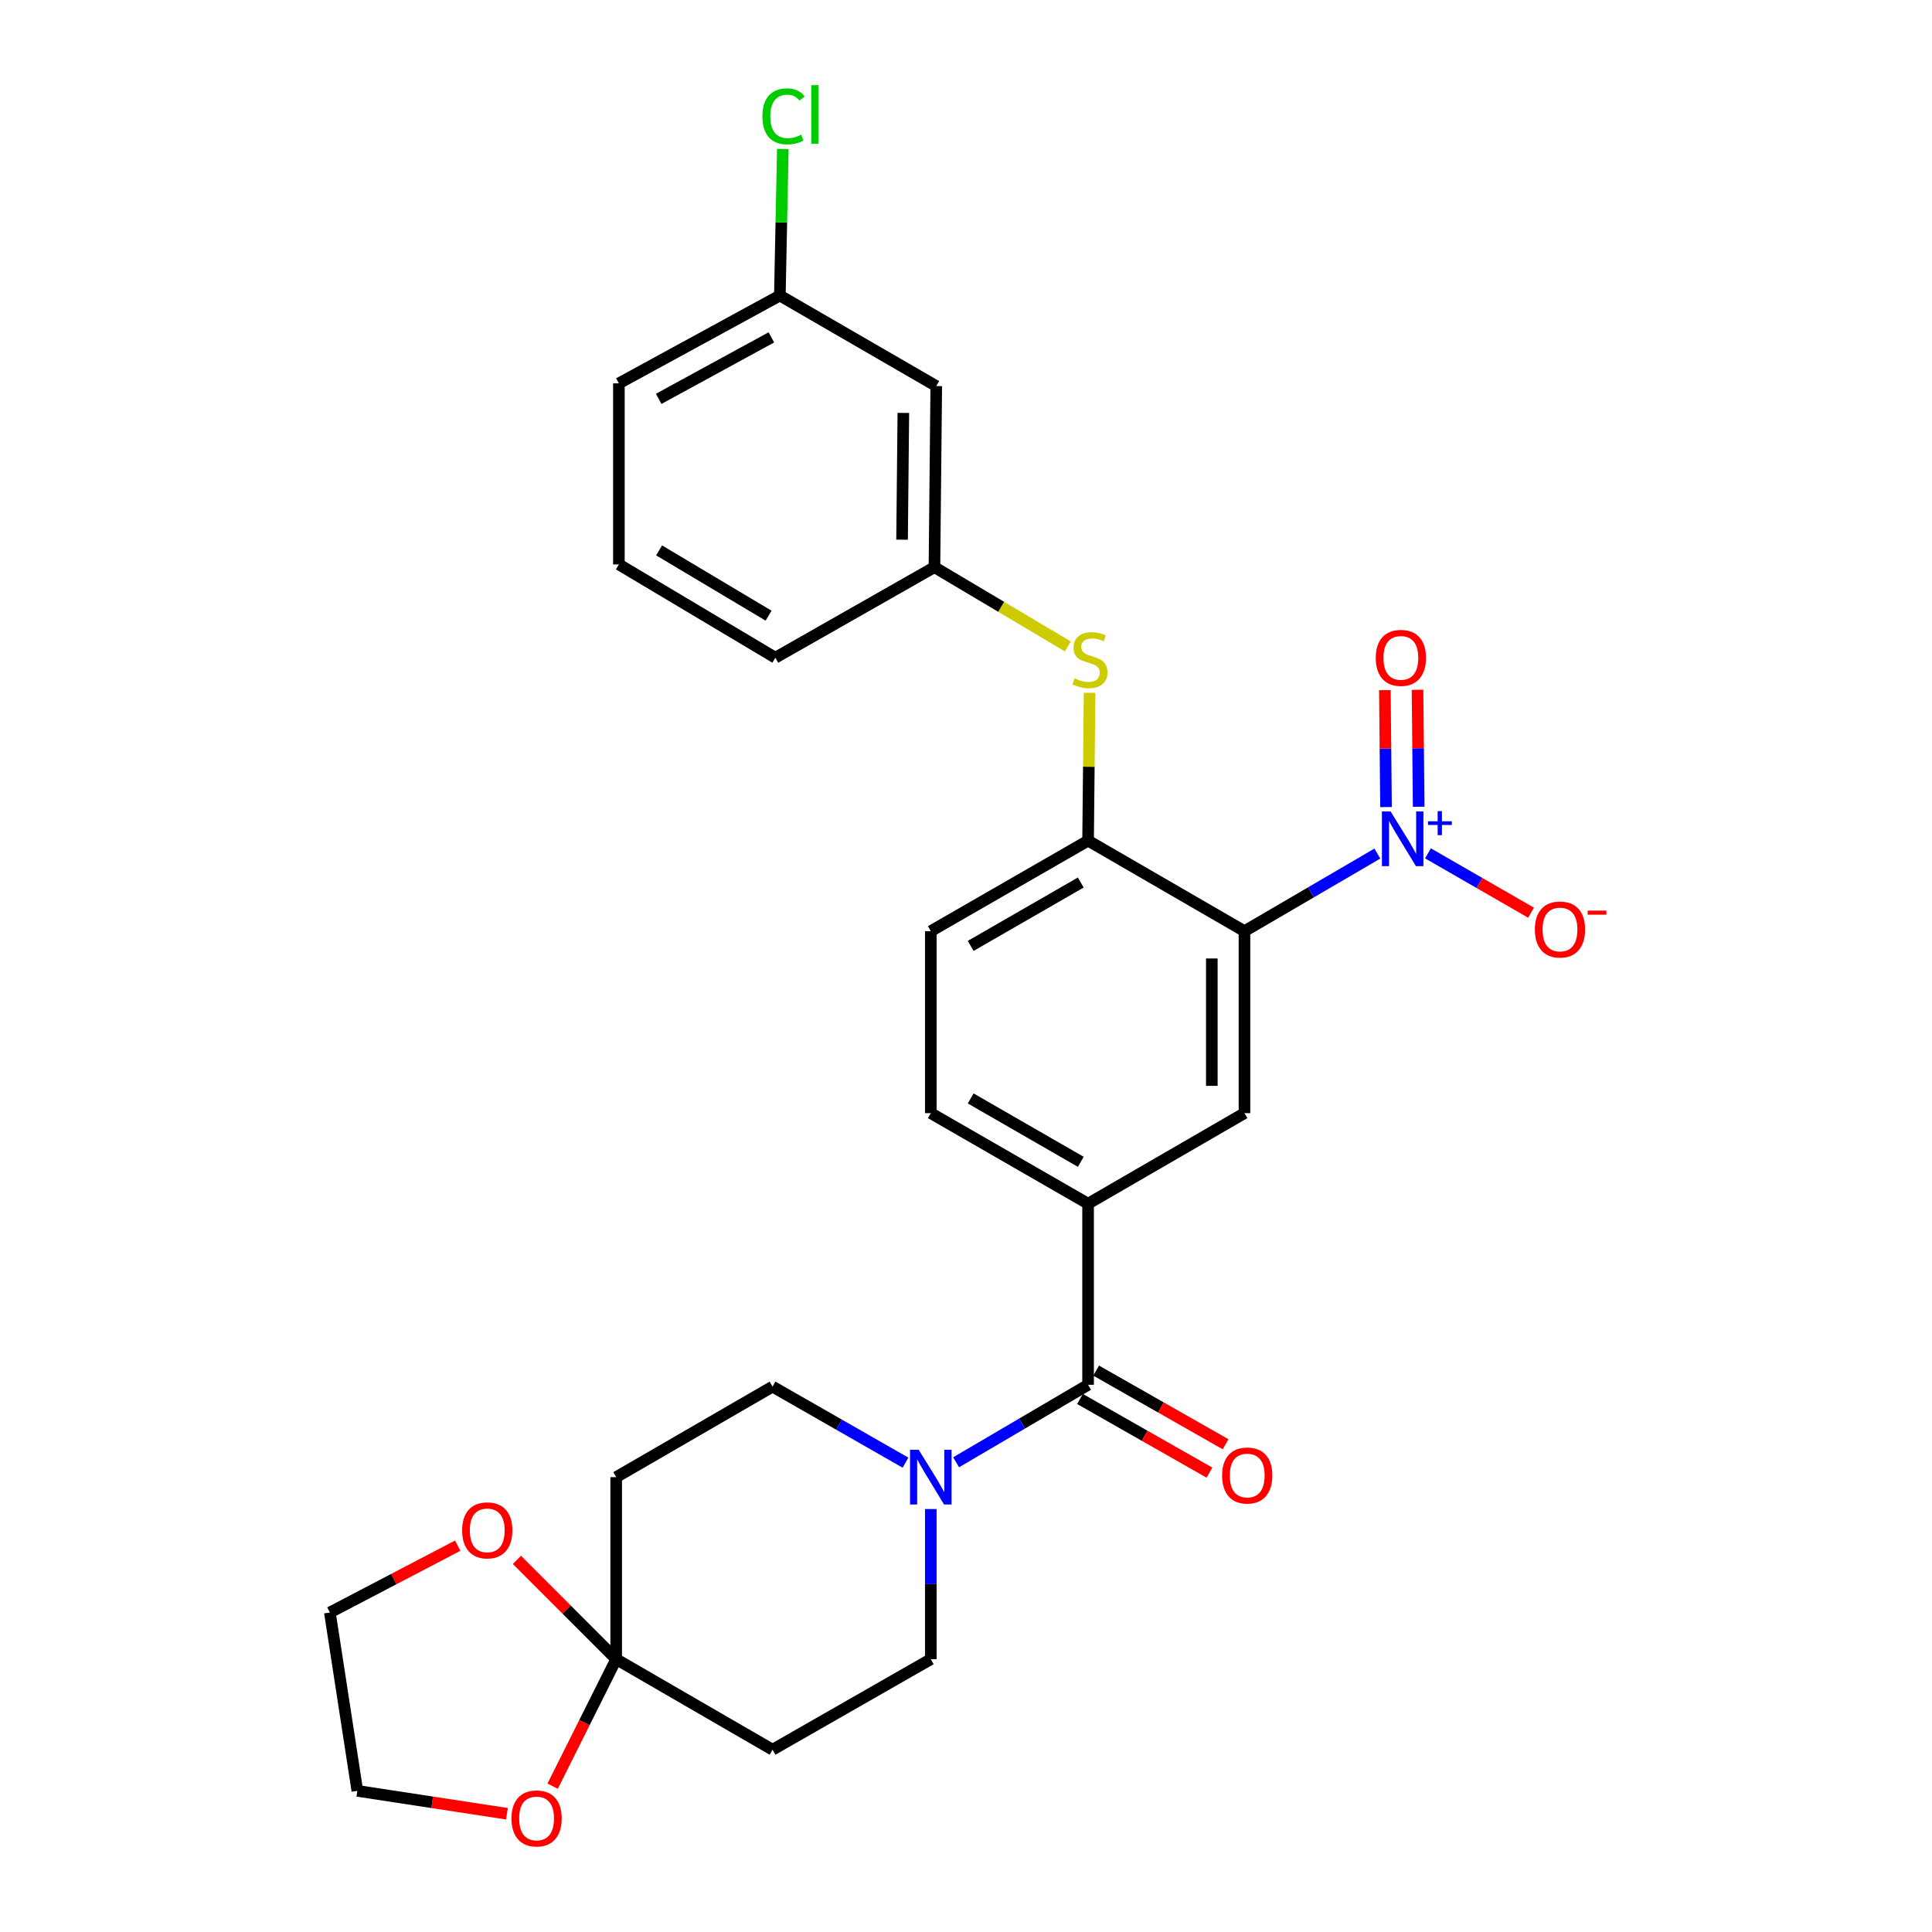 <?xml version='1.0' encoding='iso-8859-1'?>
<svg version='1.1' baseProfile='full'
              xmlns='http://www.w3.org/2000/svg'
                      xmlns:rdkit='http://www.rdkit.org/xml'
                      xmlns:xlink='http://www.w3.org/1999/xlink'
                  xml:space='preserve'
width='1000px' height='1000px' viewBox='0 0 1000 1000'>
<!-- END OF HEADER -->
<rect style='opacity:1.0;fill:#FFFFFF;stroke:none' width='1000' height='1000' x='0' y='0'> </rect>
<path class='bond-0' d='M 644.135,481.975 L 678.523,461.893' style='fill:none;fill-rule:evenodd;stroke:#000000;stroke-width:6px;stroke-linecap:butt;stroke-linejoin:miter;stroke-opacity:1' />
<path class='bond-0' d='M 678.523,461.893 L 712.91,441.811' style='fill:none;fill-rule:evenodd;stroke:#0000FF;stroke-width:6px;stroke-linecap:butt;stroke-linejoin:miter;stroke-opacity:1' />
<path class='bond-4' d='M 644.135,481.975 L 644.135,576.161' style='fill:none;fill-rule:evenodd;stroke:#000000;stroke-width:6px;stroke-linecap:butt;stroke-linejoin:miter;stroke-opacity:1' />
<path class='bond-4' d='M 627.234,496.103 L 627.234,562.033' style='fill:none;fill-rule:evenodd;stroke:#000000;stroke-width:6px;stroke-linecap:butt;stroke-linejoin:miter;stroke-opacity:1' />
<path class='bond-5' d='M 644.135,481.975 L 563.189,435.112' style='fill:none;fill-rule:evenodd;stroke:#000000;stroke-width:6px;stroke-linecap:butt;stroke-linejoin:miter;stroke-opacity:1' />
<path class='bond-10' d='M 739.11,441.689 L 765.792,457.049' style='fill:none;fill-rule:evenodd;stroke:#0000FF;stroke-width:6px;stroke-linecap:butt;stroke-linejoin:miter;stroke-opacity:1' />
<path class='bond-10' d='M 765.792,457.049 L 792.475,472.409' style='fill:none;fill-rule:evenodd;stroke:#FF0000;stroke-width:6px;stroke-linecap:butt;stroke-linejoin:miter;stroke-opacity:1' />
<path class='bond-11' d='M 734.307,417.568 L 734.007,387.302' style='fill:none;fill-rule:evenodd;stroke:#0000FF;stroke-width:6px;stroke-linecap:butt;stroke-linejoin:miter;stroke-opacity:1' />
<path class='bond-11' d='M 734.007,387.302 L 733.707,357.036' style='fill:none;fill-rule:evenodd;stroke:#FF0000;stroke-width:6px;stroke-linecap:butt;stroke-linejoin:miter;stroke-opacity:1' />
<path class='bond-11' d='M 717.407,417.735 L 717.107,387.469' style='fill:none;fill-rule:evenodd;stroke:#0000FF;stroke-width:6px;stroke-linecap:butt;stroke-linejoin:miter;stroke-opacity:1' />
<path class='bond-11' d='M 717.107,387.469 L 716.807,357.203' style='fill:none;fill-rule:evenodd;stroke:#FF0000;stroke-width:6px;stroke-linecap:butt;stroke-linejoin:miter;stroke-opacity:1' />
<path class='bond-1' d='M 563.189,716.768 L 563.189,623.033' style='fill:none;fill-rule:evenodd;stroke:#000000;stroke-width:6px;stroke-linecap:butt;stroke-linejoin:miter;stroke-opacity:1' />
<path class='bond-2' d='M 563.189,716.768 L 529.035,736.823' style='fill:none;fill-rule:evenodd;stroke:#000000;stroke-width:6px;stroke-linecap:butt;stroke-linejoin:miter;stroke-opacity:1' />
<path class='bond-2' d='M 529.035,736.823 L 494.882,756.878' style='fill:none;fill-rule:evenodd;stroke:#0000FF;stroke-width:6px;stroke-linecap:butt;stroke-linejoin:miter;stroke-opacity:1' />
<path class='bond-16' d='M 559.009,724.113 L 592.512,743.176' style='fill:none;fill-rule:evenodd;stroke:#000000;stroke-width:6px;stroke-linecap:butt;stroke-linejoin:miter;stroke-opacity:1' />
<path class='bond-16' d='M 592.512,743.176 L 626.014,762.24' style='fill:none;fill-rule:evenodd;stroke:#FF0000;stroke-width:6px;stroke-linecap:butt;stroke-linejoin:miter;stroke-opacity:1' />
<path class='bond-16' d='M 567.368,709.423 L 600.87,728.487' style='fill:none;fill-rule:evenodd;stroke:#000000;stroke-width:6px;stroke-linecap:butt;stroke-linejoin:miter;stroke-opacity:1' />
<path class='bond-16' d='M 600.87,728.487 L 634.372,747.55' style='fill:none;fill-rule:evenodd;stroke:#FF0000;stroke-width:6px;stroke-linecap:butt;stroke-linejoin:miter;stroke-opacity:1' />
<path class='bond-12' d='M 468.683,757.076 L 434.275,737.392' style='fill:none;fill-rule:evenodd;stroke:#0000FF;stroke-width:6px;stroke-linecap:butt;stroke-linejoin:miter;stroke-opacity:1' />
<path class='bond-12' d='M 434.275,737.392 L 399.868,717.707' style='fill:none;fill-rule:evenodd;stroke:#000000;stroke-width:6px;stroke-linecap:butt;stroke-linejoin:miter;stroke-opacity:1' />
<path class='bond-13' d='M 481.782,781.085 L 481.782,819.935' style='fill:none;fill-rule:evenodd;stroke:#0000FF;stroke-width:6px;stroke-linecap:butt;stroke-linejoin:miter;stroke-opacity:1' />
<path class='bond-13' d='M 481.782,819.935 L 481.782,858.784' style='fill:none;fill-rule:evenodd;stroke:#000000;stroke-width:6px;stroke-linecap:butt;stroke-linejoin:miter;stroke-opacity:1' />
<path class='bond-3' d='M 318.94,858.784 L 399.868,905.647' style='fill:none;fill-rule:evenodd;stroke:#000000;stroke-width:6px;stroke-linecap:butt;stroke-linejoin:miter;stroke-opacity:1' />
<path class='bond-14' d='M 318.94,858.784 L 302.498,891.65' style='fill:none;fill-rule:evenodd;stroke:#000000;stroke-width:6px;stroke-linecap:butt;stroke-linejoin:miter;stroke-opacity:1' />
<path class='bond-14' d='M 302.498,891.65 L 286.055,924.517' style='fill:none;fill-rule:evenodd;stroke:#FF0000;stroke-width:6px;stroke-linecap:butt;stroke-linejoin:miter;stroke-opacity:1' />
<path class='bond-15' d='M 318.94,858.784 L 293.25,833.09' style='fill:none;fill-rule:evenodd;stroke:#000000;stroke-width:6px;stroke-linecap:butt;stroke-linejoin:miter;stroke-opacity:1' />
<path class='bond-15' d='M 293.25,833.09 L 267.56,807.396' style='fill:none;fill-rule:evenodd;stroke:#FF0000;stroke-width:6px;stroke-linecap:butt;stroke-linejoin:miter;stroke-opacity:1' />
<path class='bond-30' d='M 318.94,858.784 L 318.94,764.57' style='fill:none;fill-rule:evenodd;stroke:#000000;stroke-width:6px;stroke-linecap:butt;stroke-linejoin:miter;stroke-opacity:1' />
<path class='bond-6' d='M 644.135,576.161 L 563.189,623.033' style='fill:none;fill-rule:evenodd;stroke:#000000;stroke-width:6px;stroke-linecap:butt;stroke-linejoin:miter;stroke-opacity:1' />
<path class='bond-7' d='M 563.189,435.112 L 563.576,396.857' style='fill:none;fill-rule:evenodd;stroke:#000000;stroke-width:6px;stroke-linecap:butt;stroke-linejoin:miter;stroke-opacity:1' />
<path class='bond-7' d='M 563.576,396.857 L 563.963,358.601' style='fill:none;fill-rule:evenodd;stroke:#CCCC00;stroke-width:6px;stroke-linecap:butt;stroke-linejoin:miter;stroke-opacity:1' />
<path class='bond-18' d='M 563.189,435.112 L 481.782,481.975' style='fill:none;fill-rule:evenodd;stroke:#000000;stroke-width:6px;stroke-linecap:butt;stroke-linejoin:miter;stroke-opacity:1' />
<path class='bond-18' d='M 559.41,456.789 L 502.425,489.593' style='fill:none;fill-rule:evenodd;stroke:#000000;stroke-width:6px;stroke-linecap:butt;stroke-linejoin:miter;stroke-opacity:1' />
<path class='bond-28' d='M 563.189,623.033 L 481.782,576.161' style='fill:none;fill-rule:evenodd;stroke:#000000;stroke-width:6px;stroke-linecap:butt;stroke-linejoin:miter;stroke-opacity:1' />
<path class='bond-28' d='M 559.411,601.356 L 502.426,568.545' style='fill:none;fill-rule:evenodd;stroke:#000000;stroke-width:6px;stroke-linecap:butt;stroke-linejoin:miter;stroke-opacity:1' />
<path class='bond-17' d='M 552.717,334.592 L 518.193,314.079' style='fill:none;fill-rule:evenodd;stroke:#CCCC00;stroke-width:6px;stroke-linecap:butt;stroke-linejoin:miter;stroke-opacity:1' />
<path class='bond-17' d='M 518.193,314.079 L 483.669,293.566' style='fill:none;fill-rule:evenodd;stroke:#000000;stroke-width:6px;stroke-linecap:butt;stroke-linejoin:miter;stroke-opacity:1' />
<path class='bond-8' d='M 318.94,764.57 L 399.868,717.707' style='fill:none;fill-rule:evenodd;stroke:#000000;stroke-width:6px;stroke-linecap:butt;stroke-linejoin:miter;stroke-opacity:1' />
<path class='bond-9' d='M 399.868,905.647 L 481.782,858.784' style='fill:none;fill-rule:evenodd;stroke:#000000;stroke-width:6px;stroke-linecap:butt;stroke-linejoin:miter;stroke-opacity:1' />
<path class='bond-24' d='M 262.393,938.792 L 223.678,932.872' style='fill:none;fill-rule:evenodd;stroke:#FF0000;stroke-width:6px;stroke-linecap:butt;stroke-linejoin:miter;stroke-opacity:1' />
<path class='bond-24' d='M 223.678,932.872 L 184.962,926.951' style='fill:none;fill-rule:evenodd;stroke:#000000;stroke-width:6px;stroke-linecap:butt;stroke-linejoin:miter;stroke-opacity:1' />
<path class='bond-25' d='M 236.902,800.035 L 203.824,817.335' style='fill:none;fill-rule:evenodd;stroke:#FF0000;stroke-width:6px;stroke-linecap:butt;stroke-linejoin:miter;stroke-opacity:1' />
<path class='bond-25' d='M 203.824,817.335 L 170.746,834.634' style='fill:none;fill-rule:evenodd;stroke:#000000;stroke-width:6px;stroke-linecap:butt;stroke-linejoin:miter;stroke-opacity:1' />
<path class='bond-20' d='M 483.669,293.566 L 484.608,199.831' style='fill:none;fill-rule:evenodd;stroke:#000000;stroke-width:6px;stroke-linecap:butt;stroke-linejoin:miter;stroke-opacity:1' />
<path class='bond-20' d='M 466.91,279.337 L 467.567,213.722' style='fill:none;fill-rule:evenodd;stroke:#000000;stroke-width:6px;stroke-linecap:butt;stroke-linejoin:miter;stroke-opacity:1' />
<path class='bond-26' d='M 483.669,293.566 L 401.305,340.429' style='fill:none;fill-rule:evenodd;stroke:#000000;stroke-width:6px;stroke-linecap:butt;stroke-linejoin:miter;stroke-opacity:1' />
<path class='bond-19' d='M 481.782,481.975 L 481.782,576.161' style='fill:none;fill-rule:evenodd;stroke:#000000;stroke-width:6px;stroke-linecap:butt;stroke-linejoin:miter;stroke-opacity:1' />
<path class='bond-21' d='M 484.608,199.831 L 403.652,152.968' style='fill:none;fill-rule:evenodd;stroke:#000000;stroke-width:6px;stroke-linecap:butt;stroke-linejoin:miter;stroke-opacity:1' />
<path class='bond-22' d='M 403.652,152.968 L 404.42,115.047' style='fill:none;fill-rule:evenodd;stroke:#000000;stroke-width:6px;stroke-linecap:butt;stroke-linejoin:miter;stroke-opacity:1' />
<path class='bond-22' d='M 404.42,115.047 L 405.187,77.126' style='fill:none;fill-rule:evenodd;stroke:#00CC00;stroke-width:6px;stroke-linecap:butt;stroke-linejoin:miter;stroke-opacity:1' />
<path class='bond-29' d='M 403.652,152.968 L 320.339,198.432' style='fill:none;fill-rule:evenodd;stroke:#000000;stroke-width:6px;stroke-linecap:butt;stroke-linejoin:miter;stroke-opacity:1' />
<path class='bond-29' d='M 399.251,174.624 L 340.932,206.448' style='fill:none;fill-rule:evenodd;stroke:#000000;stroke-width:6px;stroke-linecap:butt;stroke-linejoin:miter;stroke-opacity:1' />
<path class='bond-23' d='M 320.339,292.148 L 401.305,340.429' style='fill:none;fill-rule:evenodd;stroke:#000000;stroke-width:6px;stroke-linecap:butt;stroke-linejoin:miter;stroke-opacity:1' />
<path class='bond-23' d='M 341.14,284.874 L 397.816,318.671' style='fill:none;fill-rule:evenodd;stroke:#000000;stroke-width:6px;stroke-linecap:butt;stroke-linejoin:miter;stroke-opacity:1' />
<path class='bond-27' d='M 320.339,292.148 L 320.339,198.432' style='fill:none;fill-rule:evenodd;stroke:#000000;stroke-width:6px;stroke-linecap:butt;stroke-linejoin:miter;stroke-opacity:1' />
<path class='bond-31' d='M 184.962,926.951 L 170.746,834.634' style='fill:none;fill-rule:evenodd;stroke:#000000;stroke-width:6px;stroke-linecap:butt;stroke-linejoin:miter;stroke-opacity:1' />
<path  class='atom-1' d='M 719.761 419.995
L 729.041 434.995
Q 729.961 436.475, 731.441 439.155
Q 732.921 441.835, 733.001 441.995
L 733.001 419.995
L 736.761 419.995
L 736.761 448.315
L 732.881 448.315
L 722.921 431.915
Q 721.761 429.995, 720.521 427.795
Q 719.321 425.595, 718.961 424.915
L 718.961 448.315
L 715.281 448.315
L 715.281 419.995
L 719.761 419.995
' fill='#0000FF'/>
<path  class='atom-1' d='M 739.137 425.099
L 744.126 425.099
L 744.126 419.846
L 746.344 419.846
L 746.344 425.099
L 751.466 425.099
L 751.466 427
L 746.344 427
L 746.344 432.28
L 744.126 432.28
L 744.126 427
L 739.137 427
L 739.137 425.099
' fill='#0000FF'/>
<path  class='atom-3' d='M 475.522 750.41
L 484.802 765.41
Q 485.722 766.89, 487.202 769.57
Q 488.682 772.25, 488.762 772.41
L 488.762 750.41
L 492.522 750.41
L 492.522 778.73
L 488.642 778.73
L 478.682 762.33
Q 477.522 760.41, 476.282 758.21
Q 475.082 756.01, 474.722 755.33
L 474.722 778.73
L 471.042 778.73
L 471.042 750.41
L 475.522 750.41
' fill='#0000FF'/>
<path  class='atom-8' d='M 556.137 351.097
Q 556.457 351.217, 557.777 351.777
Q 559.097 352.337, 560.537 352.697
Q 562.017 353.017, 563.457 353.017
Q 566.137 353.017, 567.697 351.737
Q 569.257 350.417, 569.257 348.137
Q 569.257 346.577, 568.457 345.617
Q 567.697 344.657, 566.497 344.137
Q 565.297 343.617, 563.297 343.017
Q 560.777 342.257, 559.257 341.537
Q 557.777 340.817, 556.697 339.297
Q 555.657 337.777, 555.657 335.217
Q 555.657 331.657, 558.057 329.457
Q 560.497 327.257, 565.297 327.257
Q 568.577 327.257, 572.297 328.817
L 571.377 331.897
Q 567.977 330.497, 565.417 330.497
Q 562.657 330.497, 561.137 331.657
Q 559.617 332.777, 559.657 334.737
Q 559.657 336.257, 560.417 337.177
Q 561.217 338.097, 562.337 338.617
Q 563.497 339.137, 565.417 339.737
Q 567.977 340.537, 569.497 341.337
Q 571.017 342.137, 572.097 343.777
Q 573.217 345.377, 573.217 348.137
Q 573.217 352.057, 570.577 354.177
Q 567.977 356.257, 563.617 356.257
Q 561.097 356.257, 559.177 355.697
Q 557.297 355.177, 555.057 354.257
L 556.137 351.097
' fill='#CCCC00'/>
<path  class='atom-11' d='M 794.446 481.107
Q 794.446 474.307, 797.806 470.507
Q 801.166 466.707, 807.446 466.707
Q 813.726 466.707, 817.086 470.507
Q 820.446 474.307, 820.446 481.107
Q 820.446 487.987, 817.046 491.907
Q 813.646 495.787, 807.446 495.787
Q 801.206 495.787, 797.806 491.907
Q 794.446 488.027, 794.446 481.107
M 807.446 492.587
Q 811.766 492.587, 814.086 489.707
Q 816.446 486.787, 816.446 481.107
Q 816.446 475.547, 814.086 472.747
Q 811.766 469.907, 807.446 469.907
Q 803.126 469.907, 800.766 472.707
Q 798.446 475.507, 798.446 481.107
Q 798.446 486.827, 800.766 489.707
Q 803.126 492.587, 807.446 492.587
' fill='#FF0000'/>
<path  class='atom-11' d='M 821.766 471.329
L 831.455 471.329
L 831.455 473.441
L 821.766 473.441
L 821.766 471.329
' fill='#FF0000'/>
<path  class='atom-12' d='M 712.091 340.509
Q 712.091 333.709, 715.451 329.909
Q 718.811 326.109, 725.091 326.109
Q 731.371 326.109, 734.731 329.909
Q 738.091 333.709, 738.091 340.509
Q 738.091 347.389, 734.691 351.309
Q 731.291 355.189, 725.091 355.189
Q 718.851 355.189, 715.451 351.309
Q 712.091 347.429, 712.091 340.509
M 725.091 351.989
Q 729.411 351.989, 731.731 349.109
Q 734.091 346.189, 734.091 340.509
Q 734.091 334.949, 731.731 332.149
Q 729.411 329.309, 725.091 329.309
Q 720.771 329.309, 718.411 332.109
Q 716.091 334.909, 716.091 340.509
Q 716.091 346.229, 718.411 349.109
Q 720.771 351.989, 725.091 351.989
' fill='#FF0000'/>
<path  class='atom-15' d='M 264.739 941.219
Q 264.739 934.419, 268.099 930.619
Q 271.459 926.819, 277.739 926.819
Q 284.019 926.819, 287.379 930.619
Q 290.739 934.419, 290.739 941.219
Q 290.739 948.099, 287.339 952.019
Q 283.939 955.899, 277.739 955.899
Q 271.499 955.899, 268.099 952.019
Q 264.739 948.139, 264.739 941.219
M 277.739 952.699
Q 282.059 952.699, 284.379 949.819
Q 286.739 946.899, 286.739 941.219
Q 286.739 935.659, 284.379 932.859
Q 282.059 930.019, 277.739 930.019
Q 273.419 930.019, 271.059 932.819
Q 268.739 935.619, 268.739 941.219
Q 268.739 946.939, 271.059 949.819
Q 273.419 952.699, 277.739 952.699
' fill='#FF0000'/>
<path  class='atom-16' d='M 239.2 792.114
Q 239.2 785.314, 242.56 781.514
Q 245.92 777.714, 252.2 777.714
Q 258.48 777.714, 261.84 781.514
Q 265.2 785.314, 265.2 792.114
Q 265.2 798.994, 261.8 802.914
Q 258.4 806.794, 252.2 806.794
Q 245.96 806.794, 242.56 802.914
Q 239.2 799.034, 239.2 792.114
M 252.2 803.594
Q 256.52 803.594, 258.84 800.714
Q 261.2 797.794, 261.2 792.114
Q 261.2 786.554, 258.84 783.754
Q 256.52 780.914, 252.2 780.914
Q 247.88 780.914, 245.52 783.714
Q 243.2 786.514, 243.2 792.114
Q 243.2 797.834, 245.52 800.714
Q 247.88 803.594, 252.2 803.594
' fill='#FF0000'/>
<path  class='atom-17' d='M 632.562 763.72
Q 632.562 756.92, 635.922 753.12
Q 639.282 749.32, 645.562 749.32
Q 651.842 749.32, 655.202 753.12
Q 658.562 756.92, 658.562 763.72
Q 658.562 770.6, 655.162 774.52
Q 651.762 778.4, 645.562 778.4
Q 639.322 778.4, 635.922 774.52
Q 632.562 770.64, 632.562 763.72
M 645.562 775.2
Q 649.882 775.2, 652.202 772.32
Q 654.562 769.4, 654.562 763.72
Q 654.562 758.16, 652.202 755.36
Q 649.882 752.52, 645.562 752.52
Q 641.242 752.52, 638.882 755.32
Q 636.562 758.12, 636.562 763.72
Q 636.562 769.44, 638.882 772.32
Q 641.242 775.2, 645.562 775.2
' fill='#FF0000'/>
<path  class='atom-23' d='M 394.629 60.222
Q 394.629 53.182, 397.909 49.502
Q 401.229 45.782, 407.509 45.782
Q 413.349 45.782, 416.469 49.903
L 413.829 52.062
Q 411.549 49.062, 407.509 49.062
Q 403.229 49.062, 400.949 51.943
Q 398.709 54.782, 398.709 60.222
Q 398.709 65.823, 401.029 68.703
Q 403.389 71.582, 407.949 71.582
Q 411.069 71.582, 414.709 69.703
L 415.829 72.703
Q 414.349 73.662, 412.109 74.222
Q 409.869 74.782, 407.389 74.782
Q 401.229 74.782, 397.909 71.022
Q 394.629 67.263, 394.629 60.222
' fill='#00CC00'/>
<path  class='atom-23' d='M 419.909 44.062
L 423.589 44.062
L 423.589 74.422
L 419.909 74.422
L 419.909 44.062
' fill='#00CC00'/>
</svg>
